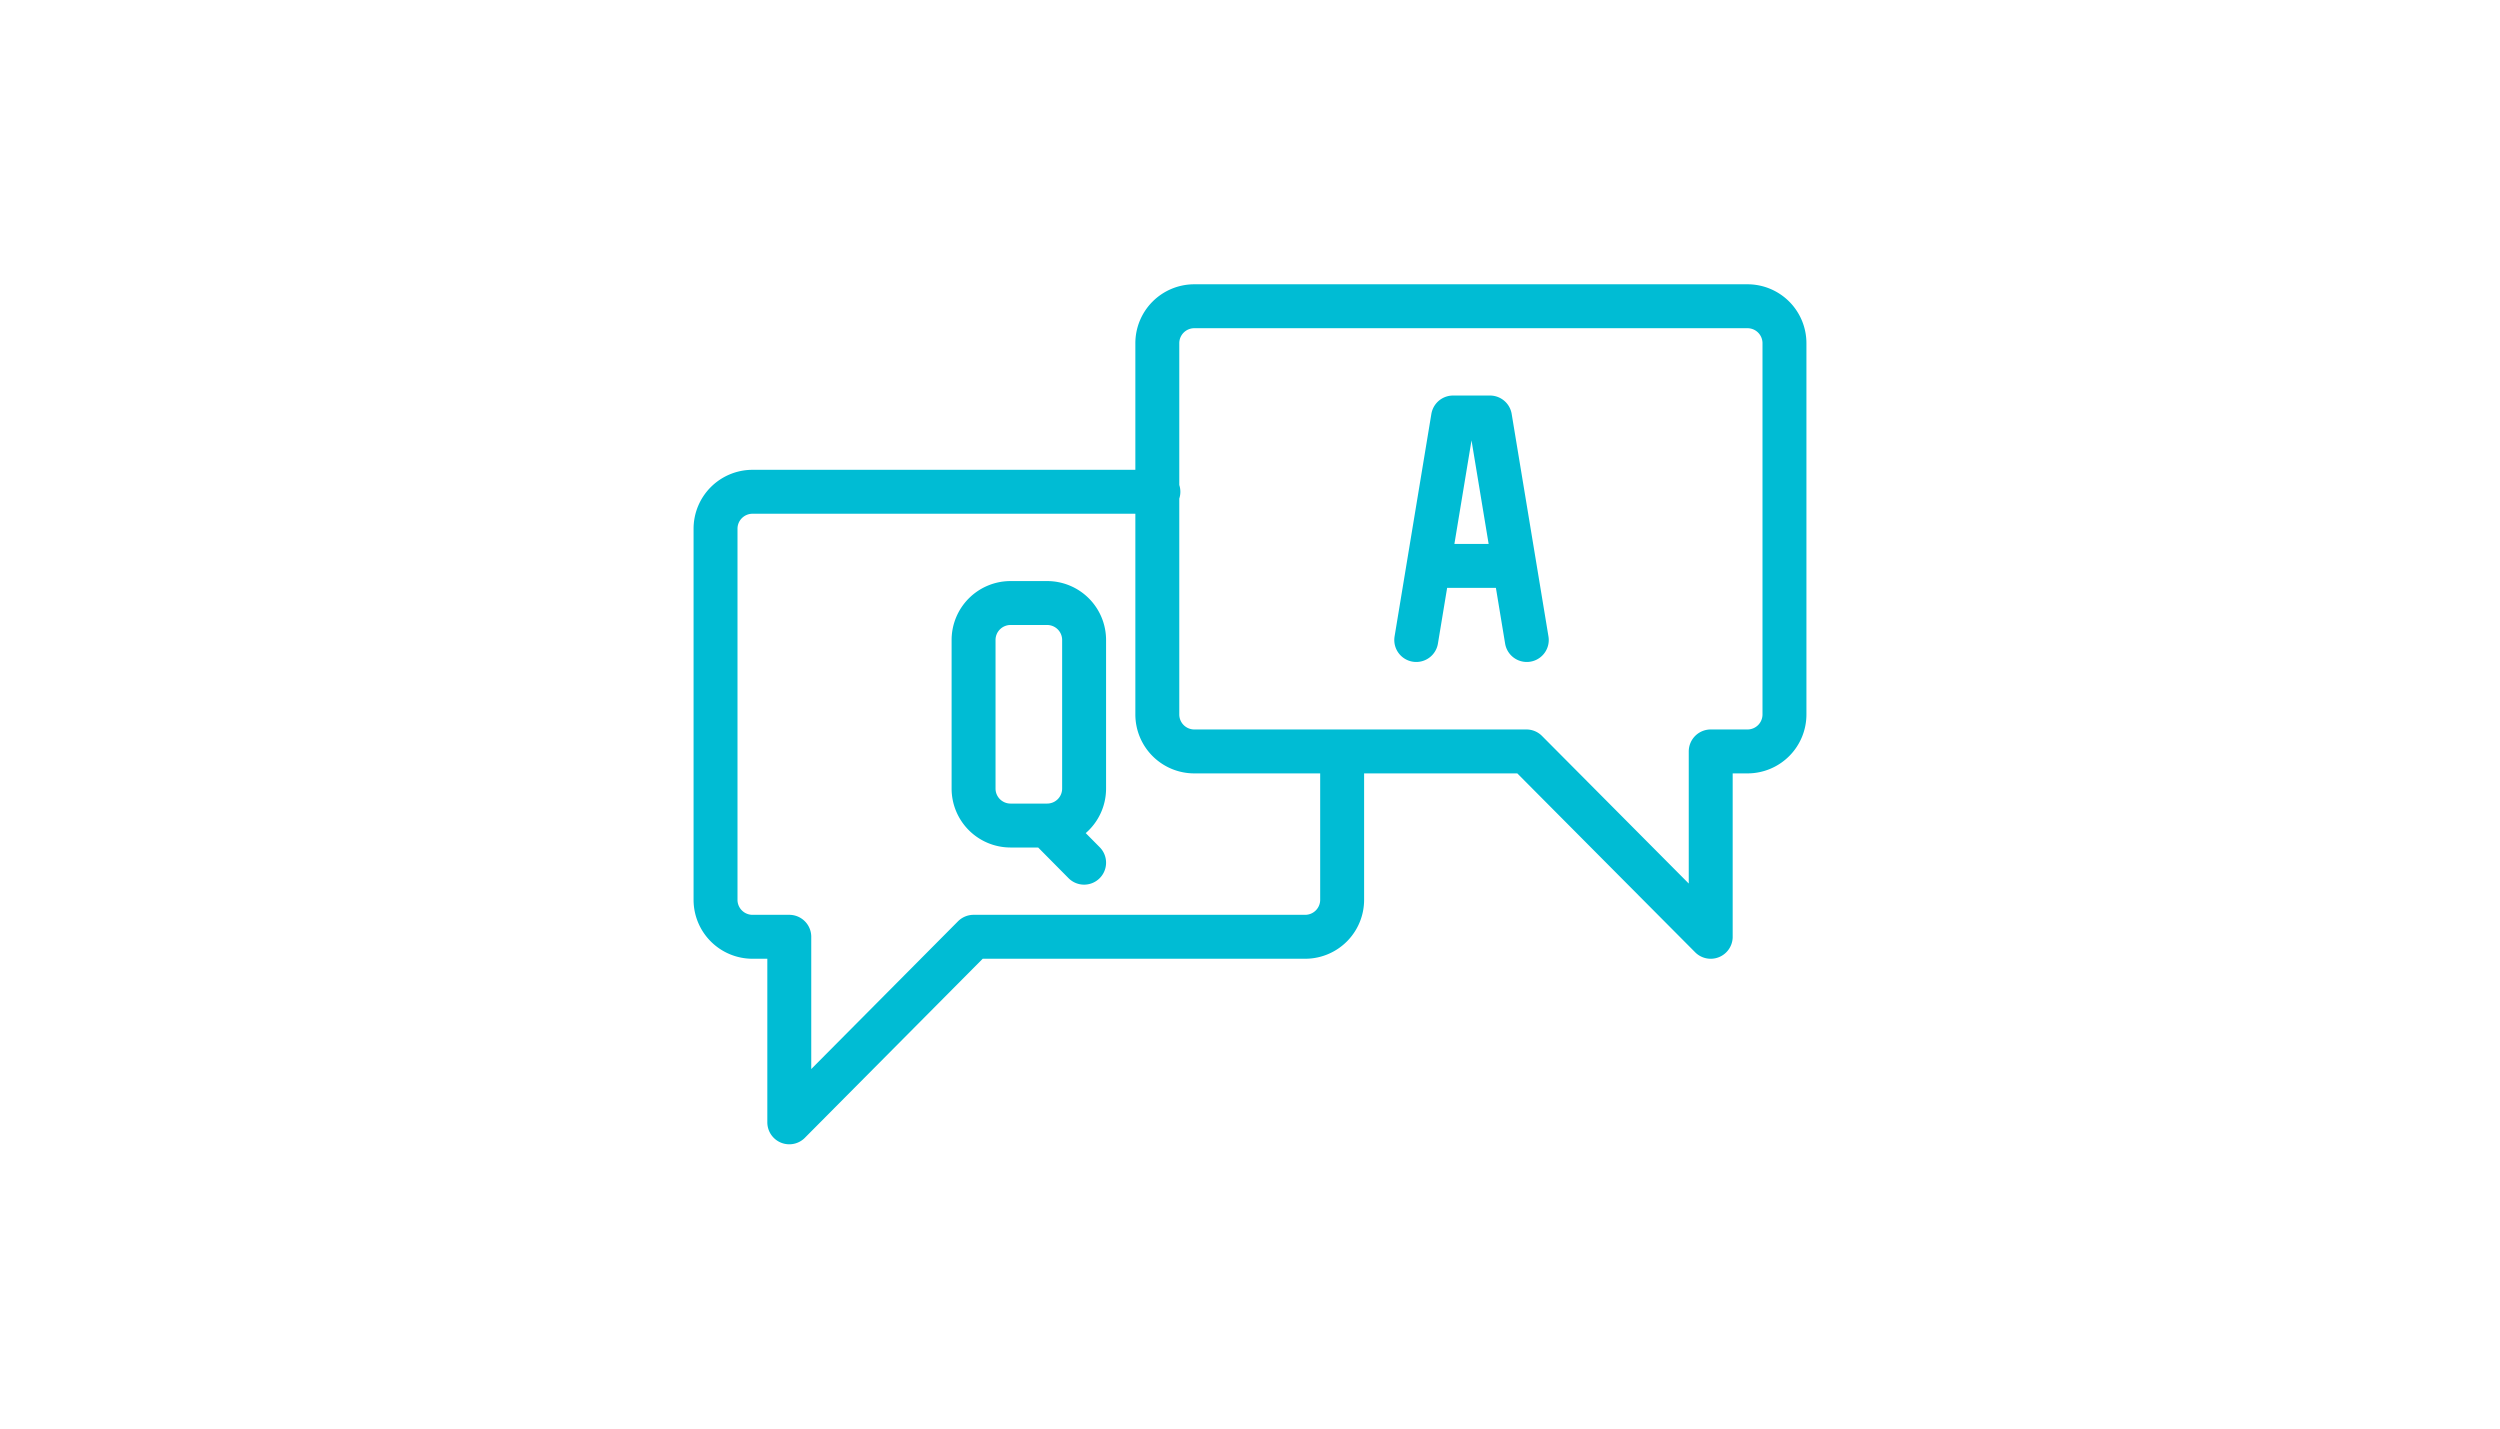 <svg id="レイヤー_1" data-name="レイヤー 1" xmlns="http://www.w3.org/2000/svg" xmlns:xlink="http://www.w3.org/1999/xlink" viewBox="0 0 140 80"><defs><style>.cls-1,.cls-3{fill:none;}.cls-2{clip-path:url(#clip-path);}.cls-3{stroke:#00bcd4;stroke-linecap:round;stroke-linejoin:round;stroke-width:2.46px;}</style><clipPath id="clip-path"><rect class="cls-1" x="38.84" y="15.92" width="62.32" height="48.16"/></clipPath></defs><title>アートボード 2 のコピー 4</title><g class="cls-2"><path class="cls-3" d="M80,31.69h4.81m-5.5,4.15,2.06-12.46h2.07l2.06,12.46M60.71,48.31l-2.06-2.08m-2.07,0h2.07a2.07,2.07,0,0,0,2.06-2.08V35.84a2.07,2.07,0,0,0-2.06-2.07H56.58a2.07,2.07,0,0,0-2.06,2.07v8.31A2.07,2.07,0,0,0,56.58,46.23ZM97.87,17.15h-31a2.07,2.07,0,0,0-2.06,2.08V40a2.07,2.07,0,0,0,2.06,2.08H85.48L95.8,52.46V42.08h2.07A2.07,2.07,0,0,0,99.93,40V19.23A2.07,2.07,0,0,0,97.87,17.15Zm-33,10.39H42.13a2.07,2.07,0,0,0-2.06,2.07V50.39a2.07,2.07,0,0,0,2.06,2.07H44.2V62.85L54.52,52.46H73.1a2.07,2.07,0,0,0,2.06-2.07V42.08"/></g><rect class="cls-1" width="140" height="80"/></svg>